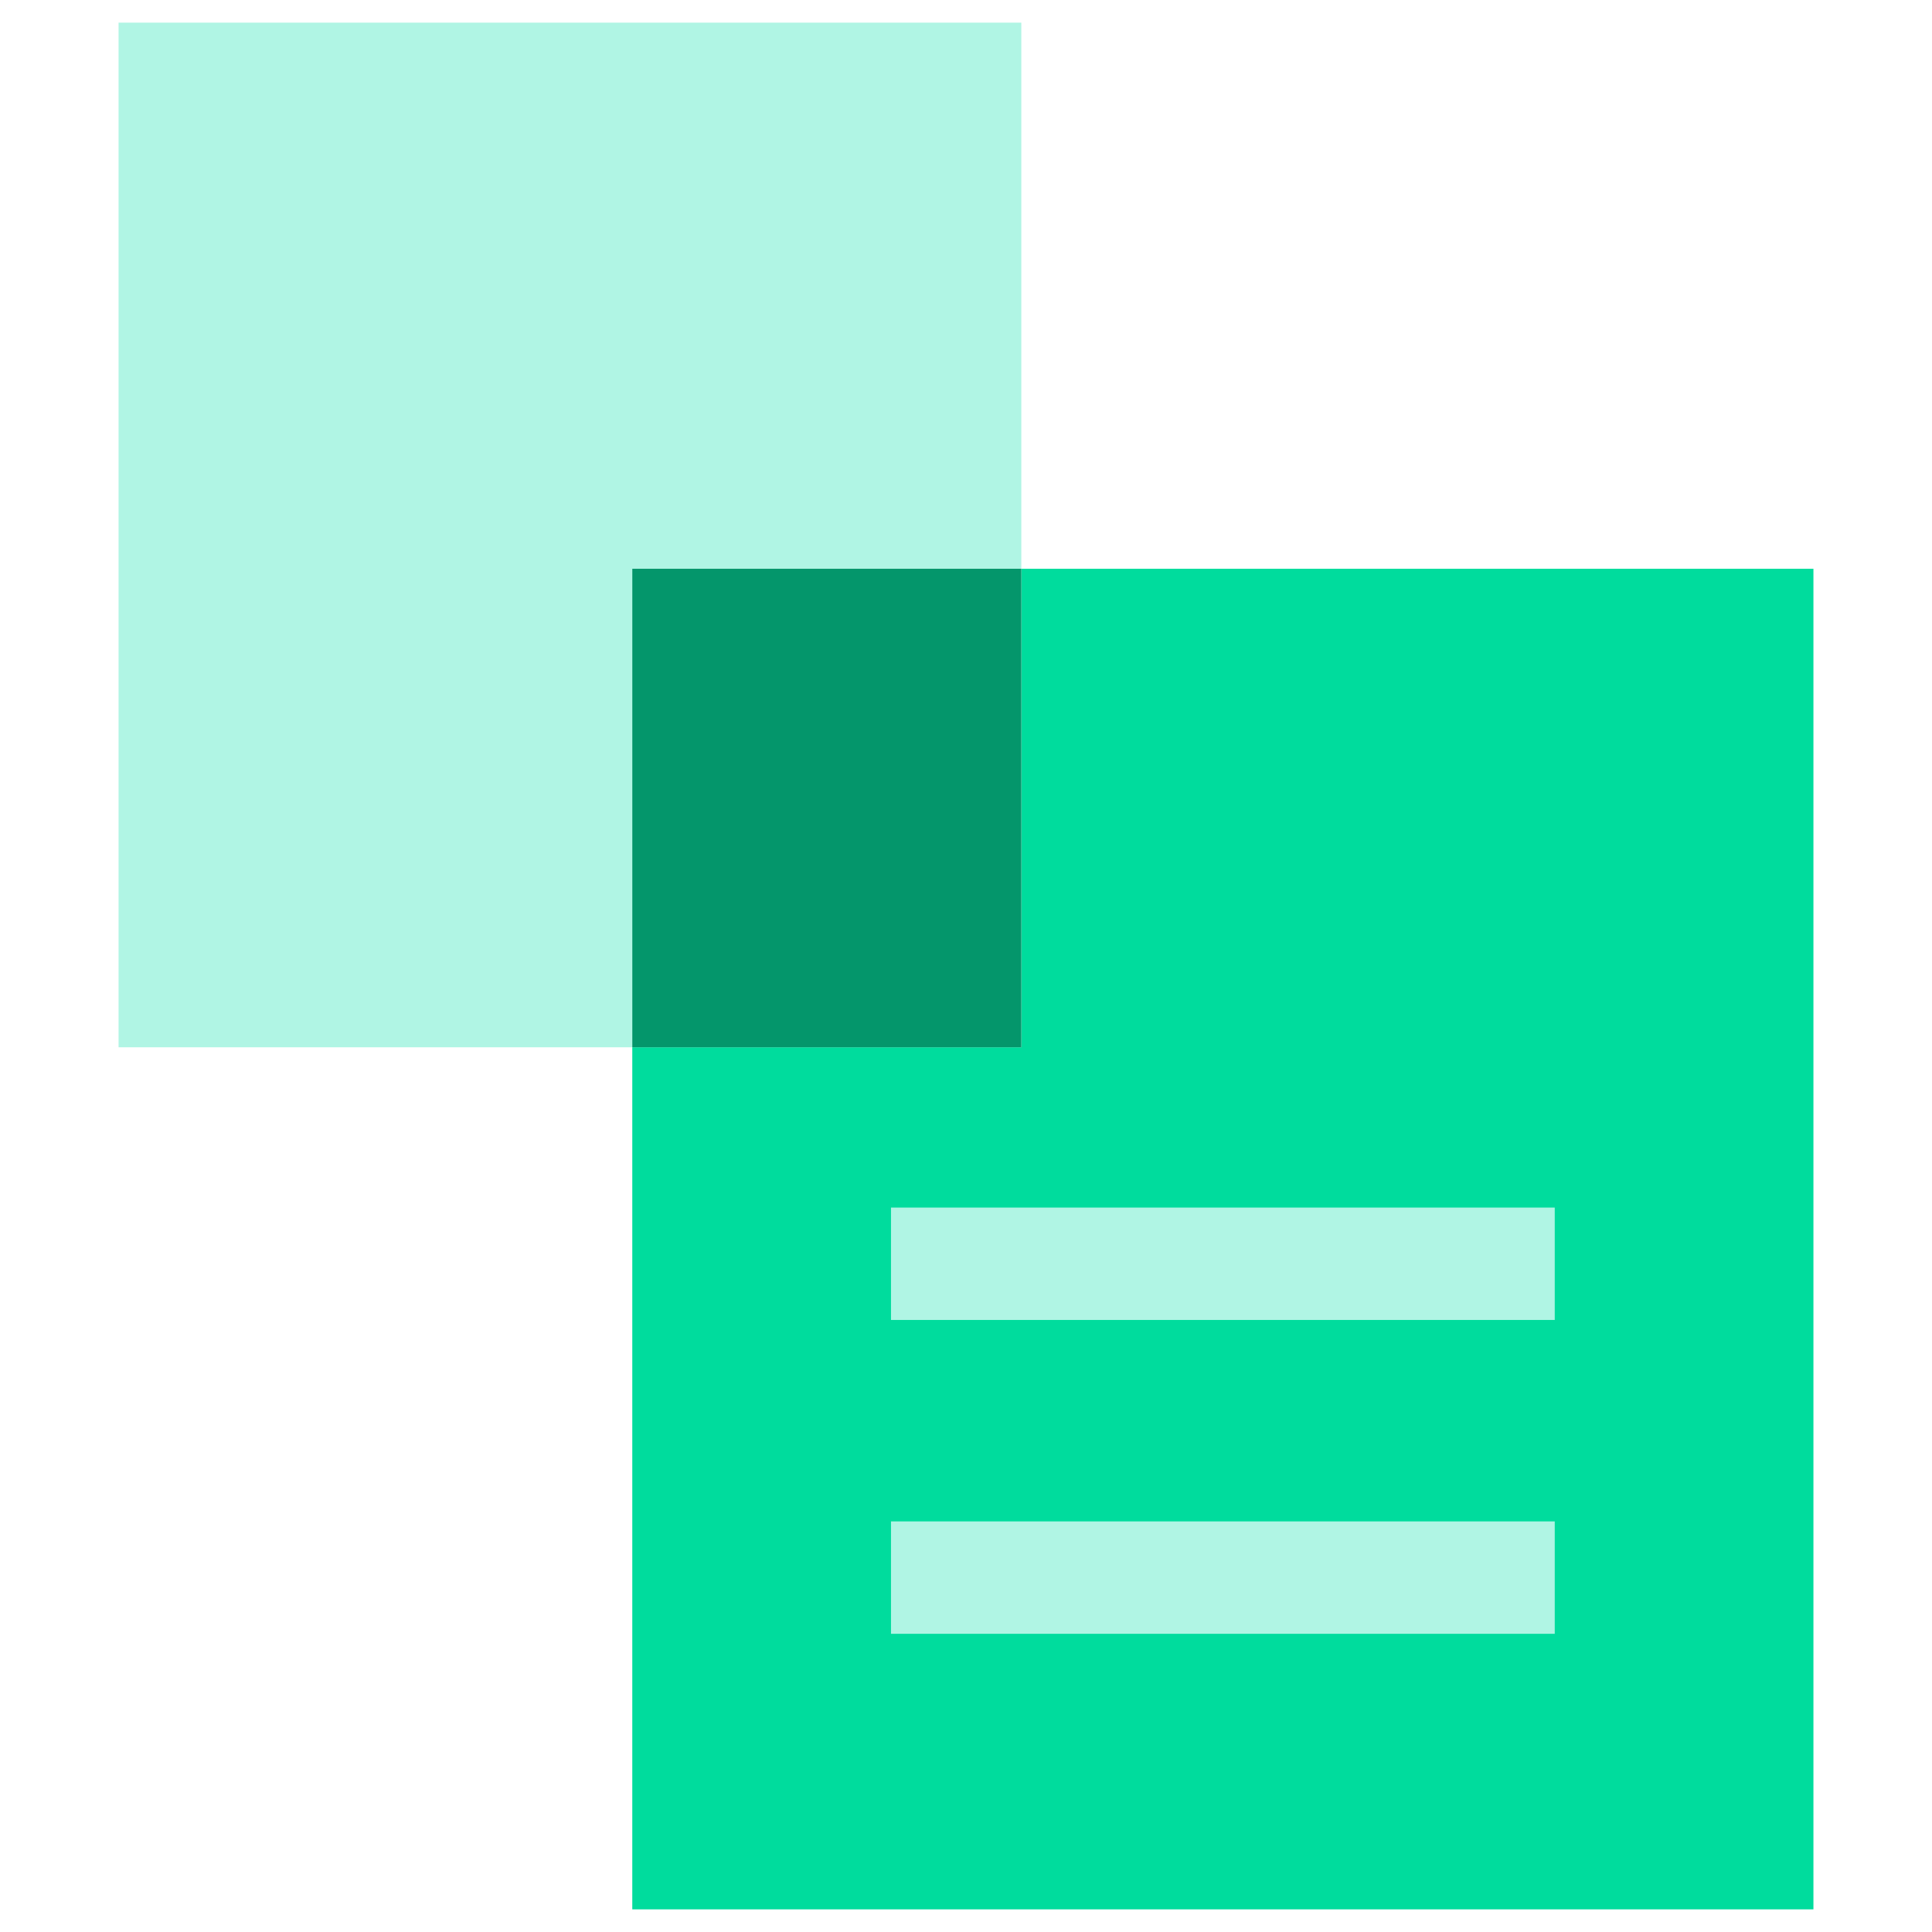 <svg width="86" height="86" viewBox="0 0 86 86" fill="none" xmlns="http://www.w3.org/2000/svg">
<path d="M45.463 25.317V46.618H28.145V84.992H80.722V25.317H45.463Z" fill="#00DC9D"/>
<path d="M45.462 25.317V1.008H5.278V46.618H28.145V25.317H45.462Z" fill="#B0F5E4"/>
<path d="M28.145 25.317H45.463V46.618H28.145V25.317Z" fill="#04966B"/>
<path d="M39.661 53.753H69.207V58.756H39.661V53.753Z" fill="#B0F5E4"/>
<path d="M39.661 67.723H69.207V72.726H39.661V67.723Z" fill="#B0F5E4"/>
</svg>
